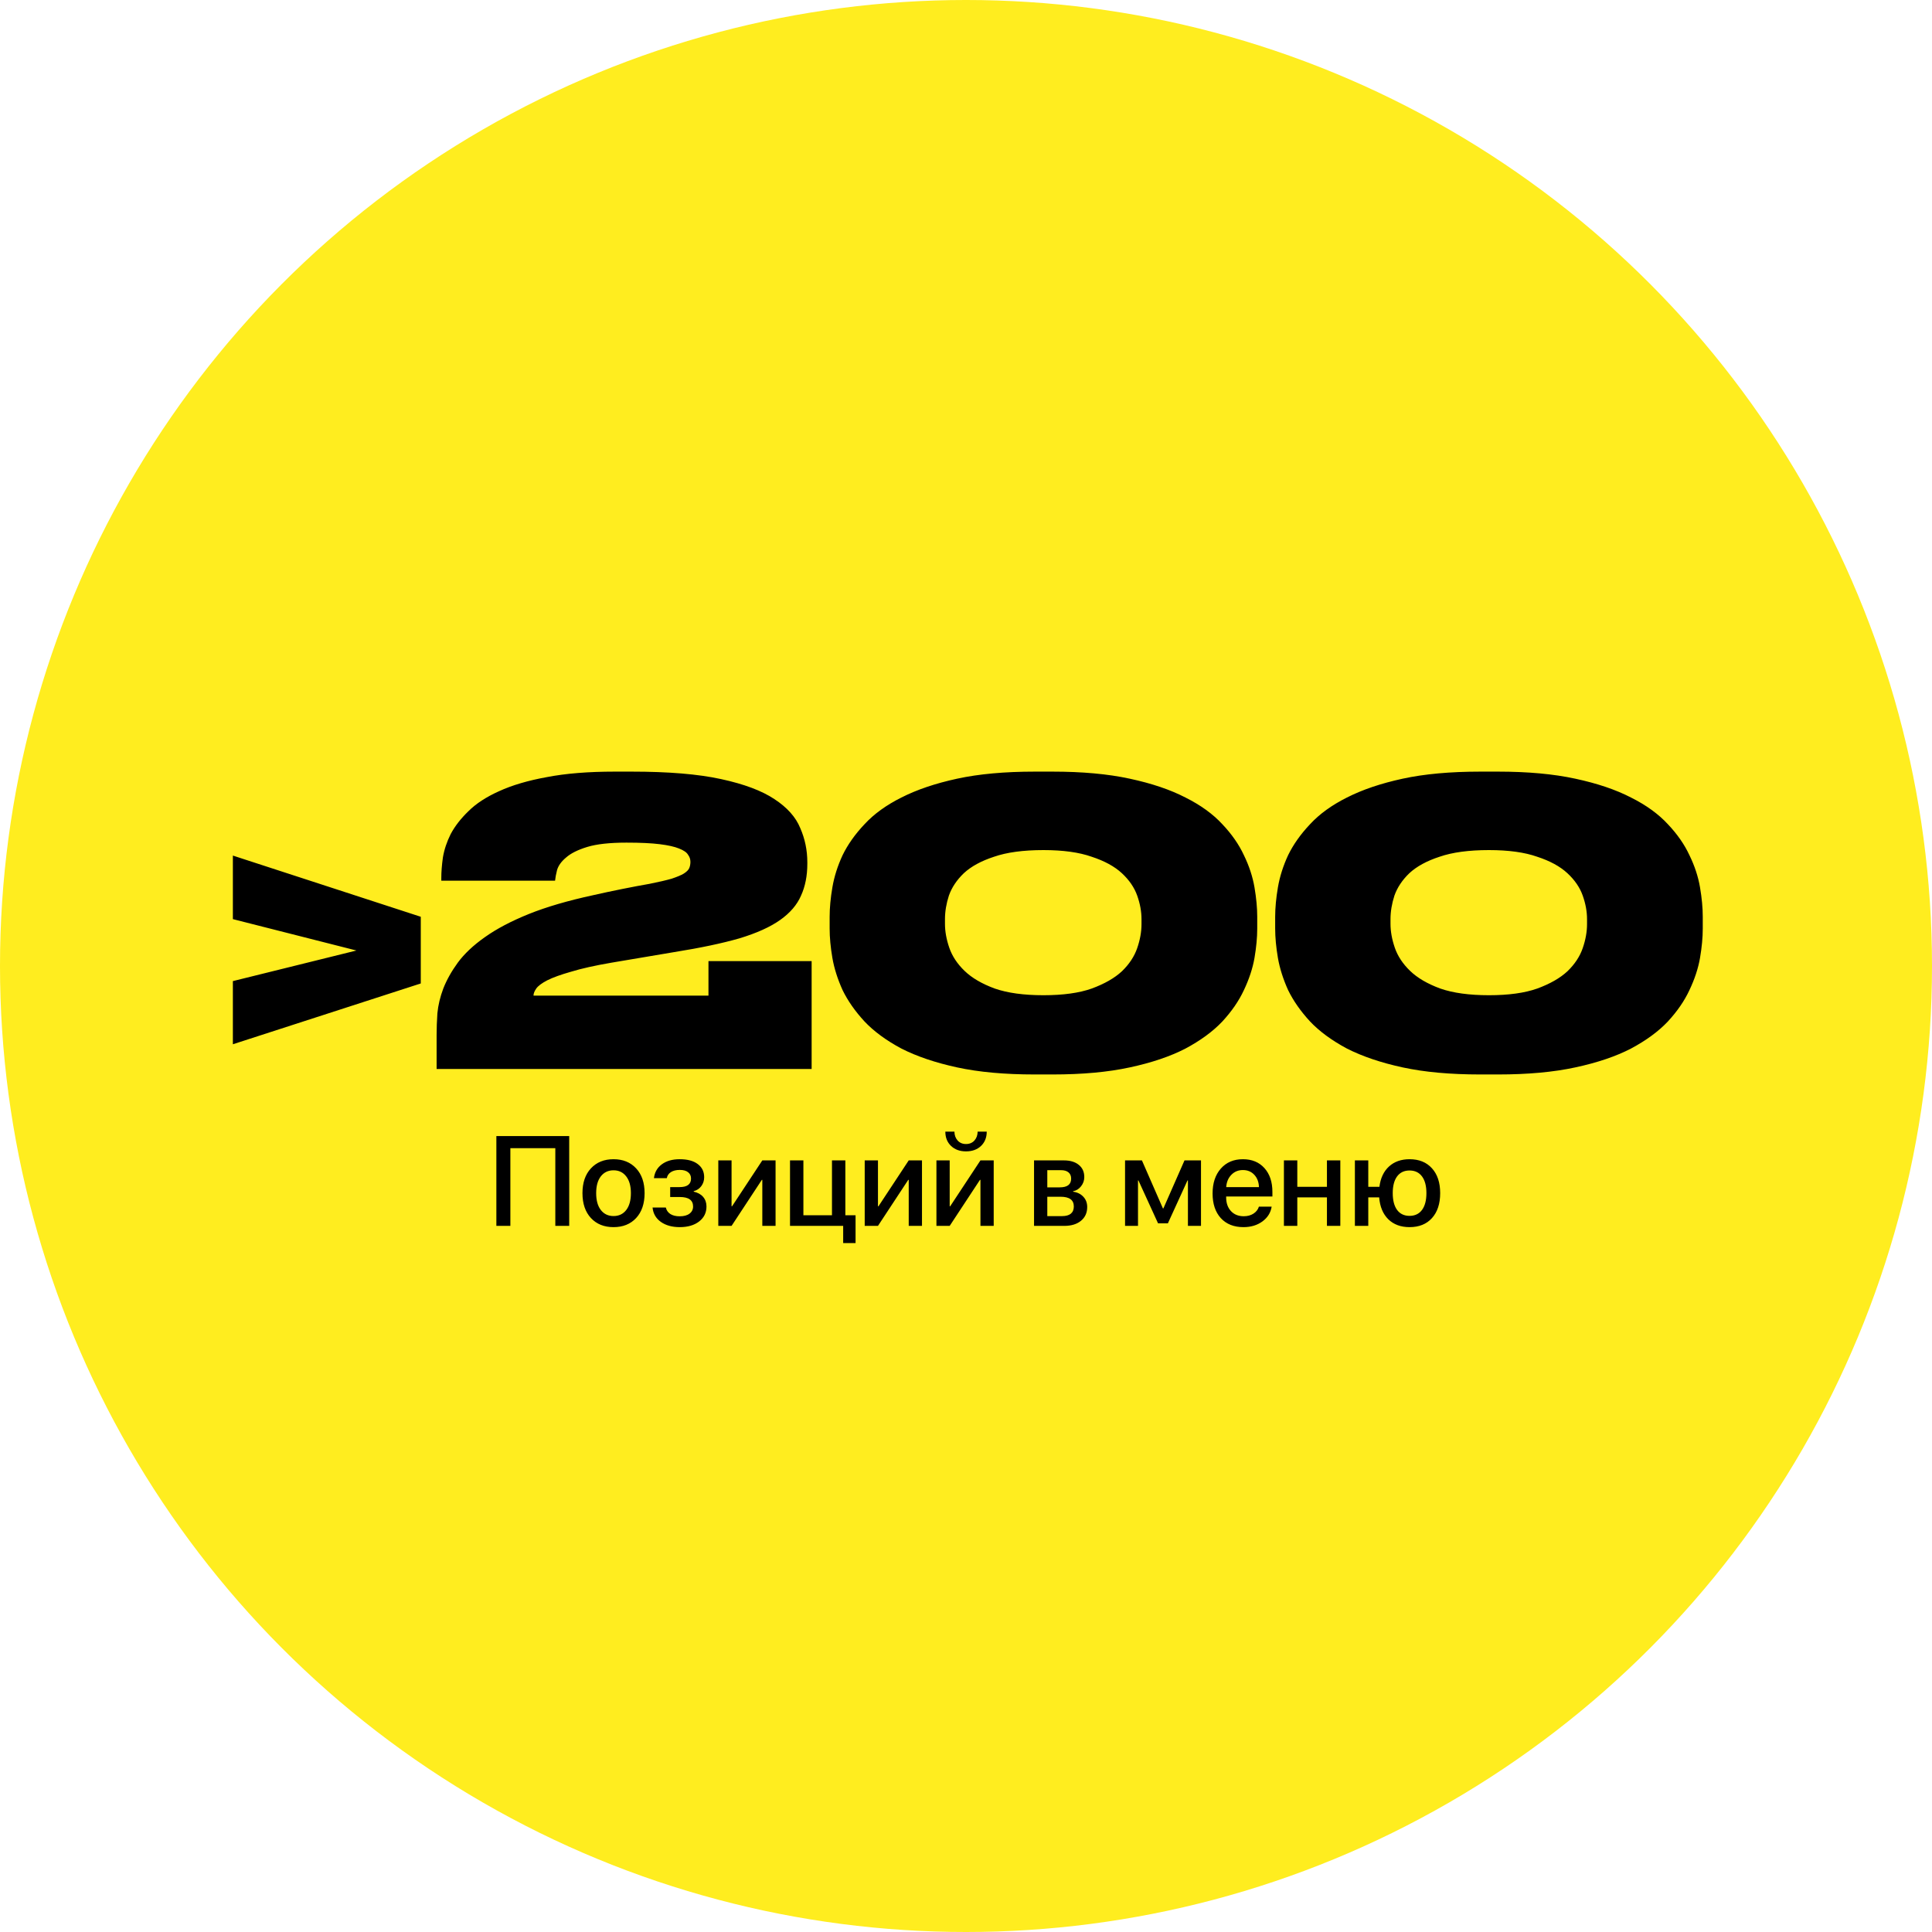 <?xml version="1.0" encoding="UTF-8"?> <svg xmlns="http://www.w3.org/2000/svg" width="197" height="197" viewBox="0 0 197 197" fill="none"> <circle cx="98.5" cy="98.5" r="98.5" fill="#FFED1F"></circle> <path d="M23.745 100.04L36.345 96.92L23.745 93.72V87.24L42.905 93.48V100.28L23.745 106.48V100.04ZM44.52 109V105.52C44.52 104.853 44.546 104.12 44.599 103.32C44.679 102.493 44.88 101.653 45.2 100.8C45.546 99.92 46.039 99.04 46.679 98.16C47.346 97.253 48.266 96.387 49.44 95.56C50.639 94.707 52.133 93.92 53.919 93.2C55.706 92.48 57.893 91.84 60.48 91.28C61.413 91.067 62.413 90.853 63.48 90.64C64.546 90.427 65.466 90.253 66.24 90.12C67.173 89.933 67.919 89.76 68.48 89.6C69.04 89.413 69.453 89.24 69.719 89.08C70.013 88.893 70.2 88.707 70.279 88.52C70.359 88.333 70.4 88.12 70.4 87.88C70.4 87.613 70.32 87.373 70.159 87.16C70.026 86.92 69.719 86.707 69.24 86.52C68.786 86.333 68.133 86.187 67.279 86.08C66.426 85.973 65.293 85.92 63.88 85.92C62.173 85.92 60.84 86.067 59.88 86.36C58.919 86.653 58.2 87.013 57.719 87.44C57.239 87.84 56.933 88.267 56.8 88.72C56.693 89.147 56.626 89.507 56.599 89.8H44.999V89.52C44.999 88.907 45.053 88.213 45.16 87.44C45.293 86.64 45.559 85.84 45.959 85.04C46.386 84.24 46.986 83.467 47.76 82.72C48.533 81.947 49.573 81.267 50.88 80.68C52.213 80.067 53.84 79.587 55.76 79.24C57.679 78.867 59.986 78.68 62.679 78.68H64.4C68.159 78.68 71.2 78.933 73.519 79.44C75.866 79.947 77.68 80.627 78.96 81.48C80.266 82.333 81.146 83.32 81.6 84.44C82.079 85.533 82.32 86.693 82.32 87.92V88.08C82.32 89.307 82.106 90.387 81.68 91.32C81.279 92.253 80.573 93.08 79.559 93.8C78.546 94.52 77.159 95.147 75.4 95.68C73.639 96.187 71.426 96.653 68.76 97.08L62.359 98.16C60.653 98.453 59.279 98.76 58.239 99.08C57.2 99.373 56.386 99.667 55.8 99.96C55.239 100.253 54.866 100.533 54.679 100.8C54.493 101.067 54.4 101.307 54.4 101.52H72.24V98H82.76V109H44.52ZM128.196 94.68C128.196 95.587 128.102 96.587 127.916 97.68C127.729 98.747 127.369 99.84 126.836 100.96C126.329 102.053 125.596 103.12 124.636 104.16C123.676 105.173 122.422 106.093 120.876 106.92C119.329 107.72 117.436 108.36 115.196 108.84C112.982 109.32 110.356 109.56 107.316 109.56H105.516C102.449 109.56 99.809 109.32 97.596 108.84C95.382 108.36 93.489 107.72 91.916 106.92C90.369 106.093 89.116 105.173 88.156 104.16C87.196 103.12 86.449 102.053 85.916 100.96C85.409 99.84 85.062 98.747 84.876 97.68C84.689 96.587 84.596 95.587 84.596 94.68V93.48C84.596 92.573 84.689 91.573 84.876 90.48C85.062 89.387 85.409 88.293 85.916 87.2C86.449 86.107 87.196 85.053 88.156 84.04C89.116 83 90.369 82.093 91.916 81.32C93.489 80.52 95.382 79.88 97.596 79.4C99.809 78.92 102.449 78.68 105.516 78.68H107.316C110.356 78.68 112.982 78.92 115.196 79.4C117.436 79.88 119.329 80.52 120.876 81.32C122.422 82.093 123.676 83 124.636 84.04C125.596 85.053 126.329 86.107 126.836 87.2C127.369 88.293 127.729 89.387 127.916 90.48C128.102 91.573 128.196 92.573 128.196 93.48V94.68ZM116.396 93.72C116.396 92.947 116.249 92.147 115.956 91.32C115.662 90.493 115.142 89.733 114.396 89.04C113.649 88.347 112.622 87.787 111.316 87.36C110.036 86.907 108.396 86.68 106.396 86.68C104.342 86.68 102.662 86.907 101.356 87.36C100.049 87.787 99.022 88.347 98.276 89.04C97.556 89.733 97.049 90.493 96.756 91.32C96.489 92.147 96.356 92.947 96.356 93.72V94.2C96.356 94.973 96.502 95.787 96.796 96.64C97.089 97.493 97.609 98.28 98.356 99C99.102 99.72 100.129 100.32 101.436 100.8C102.742 101.253 104.396 101.48 106.396 101.48C108.396 101.48 110.036 101.253 111.316 100.8C112.622 100.32 113.649 99.733 114.396 99.04C115.142 98.32 115.662 97.533 115.956 96.68C116.249 95.827 116.396 95.013 116.396 94.24V93.72ZM173.625 94.68C173.625 95.587 173.532 96.587 173.345 97.68C173.159 98.747 172.799 99.84 172.265 100.96C171.759 102.053 171.025 103.12 170.065 104.16C169.105 105.173 167.852 106.093 166.305 106.92C164.759 107.72 162.865 108.36 160.625 108.84C158.412 109.32 155.785 109.56 152.745 109.56H150.945C147.879 109.56 145.239 109.32 143.025 108.84C140.812 108.36 138.919 107.72 137.345 106.92C135.799 106.093 134.545 105.173 133.585 104.16C132.625 103.12 131.879 102.053 131.345 100.96C130.839 99.84 130.492 98.747 130.305 97.68C130.119 96.587 130.025 95.587 130.025 94.68V93.48C130.025 92.573 130.119 91.573 130.305 90.48C130.492 89.387 130.839 88.293 131.345 87.2C131.879 86.107 132.625 85.053 133.585 84.04C134.545 83 135.799 82.093 137.345 81.32C138.919 80.52 140.812 79.88 143.025 79.4C145.239 78.92 147.879 78.68 150.945 78.68H152.745C155.785 78.68 158.412 78.92 160.625 79.4C162.865 79.88 164.759 80.52 166.305 81.32C167.852 82.093 169.105 83 170.065 84.04C171.025 85.053 171.759 86.107 172.265 87.2C172.799 88.293 173.159 89.387 173.345 90.48C173.532 91.573 173.625 92.573 173.625 93.48V94.68ZM161.825 93.72C161.825 92.947 161.679 92.147 161.385 91.32C161.092 90.493 160.572 89.733 159.825 89.04C159.079 88.347 158.052 87.787 156.745 87.36C155.465 86.907 153.825 86.68 151.825 86.68C149.772 86.68 148.092 86.907 146.785 87.36C145.479 87.787 144.452 88.347 143.705 89.04C142.985 89.733 142.479 90.493 142.185 91.32C141.919 92.147 141.785 92.947 141.785 93.72V94.2C141.785 94.973 141.932 95.787 142.225 96.64C142.519 97.493 143.039 98.28 143.785 99C144.532 99.72 145.559 100.32 146.865 100.8C148.172 101.253 149.825 101.48 151.825 101.48C153.825 101.48 155.465 101.253 156.745 100.8C158.052 100.32 159.079 99.733 159.825 99.04C160.572 98.32 161.092 97.533 161.385 96.68C161.679 95.827 161.825 95.013 161.825 94.24V93.72ZM58.04 125H56.624V117.078H52.041V125H50.613V115.84H58.04V125ZM64.864 124.2C64.288 124.818 63.52 125.127 62.56 125.127C61.599 125.127 60.831 124.818 60.255 124.2C59.68 123.578 59.392 122.732 59.392 121.661C59.392 120.595 59.68 119.753 60.255 119.135C60.831 118.513 61.599 118.202 62.56 118.202C63.52 118.202 64.288 118.513 64.864 119.135C65.439 119.753 65.727 120.595 65.727 121.661C65.727 122.732 65.439 123.578 64.864 124.2ZM62.56 123.997C63.105 123.997 63.537 123.792 63.855 123.381C64.172 122.971 64.331 122.397 64.331 121.661C64.331 120.929 64.17 120.358 63.848 119.947C63.531 119.537 63.101 119.332 62.56 119.332C62.018 119.332 61.586 119.537 61.265 119.947C60.947 120.358 60.789 120.929 60.789 121.661C60.789 122.397 60.947 122.971 61.265 123.381C61.586 123.792 62.018 123.997 62.56 123.997ZM69.307 125.127C68.524 125.127 67.881 124.947 67.377 124.587C66.878 124.228 66.599 123.741 66.54 123.127H67.892C67.959 123.415 68.116 123.637 68.361 123.794C68.607 123.946 68.922 124.022 69.307 124.022C69.739 124.022 70.073 123.931 70.31 123.75C70.551 123.568 70.672 123.326 70.672 123.026C70.672 122.378 70.219 122.055 69.314 122.055H68.336V121.045H69.294C70.073 121.045 70.462 120.753 70.462 120.169C70.462 119.903 70.365 119.691 70.17 119.535C69.976 119.374 69.69 119.293 69.314 119.293C68.945 119.293 68.645 119.368 68.412 119.516C68.179 119.664 68.04 119.869 67.993 120.131H66.679C66.751 119.535 67.02 119.065 67.485 118.722C67.955 118.375 68.562 118.202 69.307 118.202C70.103 118.202 70.716 118.367 71.148 118.697C71.584 119.023 71.802 119.469 71.802 120.036C71.802 120.379 71.704 120.681 71.51 120.944C71.315 121.206 71.057 121.378 70.735 121.458V121.509C71.159 121.606 71.48 121.786 71.7 122.048C71.924 122.311 72.037 122.634 72.037 123.02C72.037 123.654 71.787 124.164 71.288 124.549C70.793 124.934 70.132 125.127 69.307 125.127ZM74.595 125H73.243V118.322H74.595V123H74.645L77.731 118.322H79.082V125H77.731V120.309H77.68L74.595 125ZM87.239 126.752H85.976V125H80.555V118.322H81.92V123.915H84.834V118.322H86.198V123.915H87.239V126.752ZM89.524 125H88.172V118.322H89.524V123H89.575L92.66 118.322H94.012V125H92.66V120.309H92.609L89.524 125ZM96.837 125H95.485V118.322H96.837V123H96.888L99.973 118.322H101.325V125H99.973V120.309H99.922L96.837 125ZM96.393 115.39H97.319C97.324 115.754 97.434 116.056 97.649 116.297C97.865 116.534 98.149 116.653 98.5 116.653C98.856 116.653 99.141 116.534 99.357 116.297C99.573 116.056 99.683 115.754 99.687 115.39H100.614C100.614 115.991 100.419 116.477 100.03 116.85C99.641 117.218 99.13 117.402 98.5 117.402C97.874 117.402 97.366 117.218 96.977 116.85C96.587 116.477 96.393 115.991 96.393 115.39ZM108.193 119.319H106.79V121.071H108.06C108.834 121.071 109.221 120.775 109.221 120.182C109.221 119.907 109.132 119.695 108.955 119.547C108.777 119.395 108.523 119.319 108.193 119.319ZM108.148 122.029H106.79V124.003H108.301C108.69 124.003 108.986 123.921 109.189 123.756C109.393 123.587 109.494 123.341 109.494 123.02C109.494 122.359 109.046 122.029 108.148 122.029ZM105.438 125V118.322H108.472C109.124 118.322 109.634 118.475 110.002 118.779C110.374 119.08 110.561 119.494 110.561 120.023C110.561 120.37 110.451 120.684 110.23 120.963C110.015 121.238 109.746 121.405 109.424 121.464V121.515C109.856 121.574 110.203 121.746 110.465 122.029C110.728 122.309 110.859 122.658 110.859 123.077C110.859 123.665 110.647 124.132 110.224 124.479C109.805 124.826 109.234 125 108.51 125H105.438ZM116.039 125H114.718V118.322H116.438L118.578 123.216H118.628L120.78 118.322H122.462V125H121.129V120.366H121.085L119.085 124.74H118.083L116.083 120.366H116.039V125ZM127.896 119.789C127.596 119.467 127.208 119.306 126.734 119.306C126.26 119.306 125.867 119.469 125.554 119.795C125.241 120.117 125.067 120.533 125.033 121.045H128.372C128.355 120.529 128.196 120.11 127.896 119.789ZM128.366 123.039H129.667C129.57 123.652 129.257 124.154 128.728 124.543C128.199 124.932 127.553 125.127 126.792 125.127C125.814 125.127 125.044 124.82 124.481 124.207C123.922 123.589 123.643 122.751 123.643 121.693C123.643 120.643 123.922 119.799 124.481 119.16C125.044 118.521 125.795 118.202 126.734 118.202C127.657 118.202 128.389 118.504 128.931 119.109C129.472 119.71 129.743 120.519 129.743 121.534V122.004H125.027V122.086C125.027 122.67 125.19 123.138 125.516 123.489C125.841 123.84 126.277 124.016 126.823 124.016C127.208 124.016 127.538 123.927 127.813 123.75C128.089 123.572 128.273 123.335 128.366 123.039ZM135.304 125V122.093H132.282V125H130.917V118.322H132.282V121.014H135.304V118.322H136.668V125H135.304ZM143.727 125.127C142.83 125.127 142.108 124.86 141.562 124.327C141.017 123.79 140.706 123.045 140.629 122.093H139.519V125H138.154V118.322H139.519V121.014H140.655C140.765 120.129 141.091 119.439 141.632 118.944C142.174 118.449 142.872 118.202 143.727 118.202C144.696 118.202 145.458 118.511 146.012 119.128C146.571 119.742 146.85 120.586 146.85 121.661C146.85 122.74 146.571 123.589 146.012 124.207C145.458 124.82 144.696 125.127 143.727 125.127ZM142.458 123.375C142.758 123.777 143.181 123.978 143.727 123.978C144.273 123.978 144.696 123.777 144.997 123.375C145.297 122.969 145.447 122.397 145.447 121.661C145.447 120.925 145.297 120.356 144.997 119.954C144.696 119.552 144.273 119.351 143.727 119.351C143.181 119.351 142.758 119.552 142.458 119.954C142.161 120.356 142.013 120.925 142.013 121.661C142.013 122.397 142.161 122.969 142.458 123.375Z" fill="black"></path> </svg> 